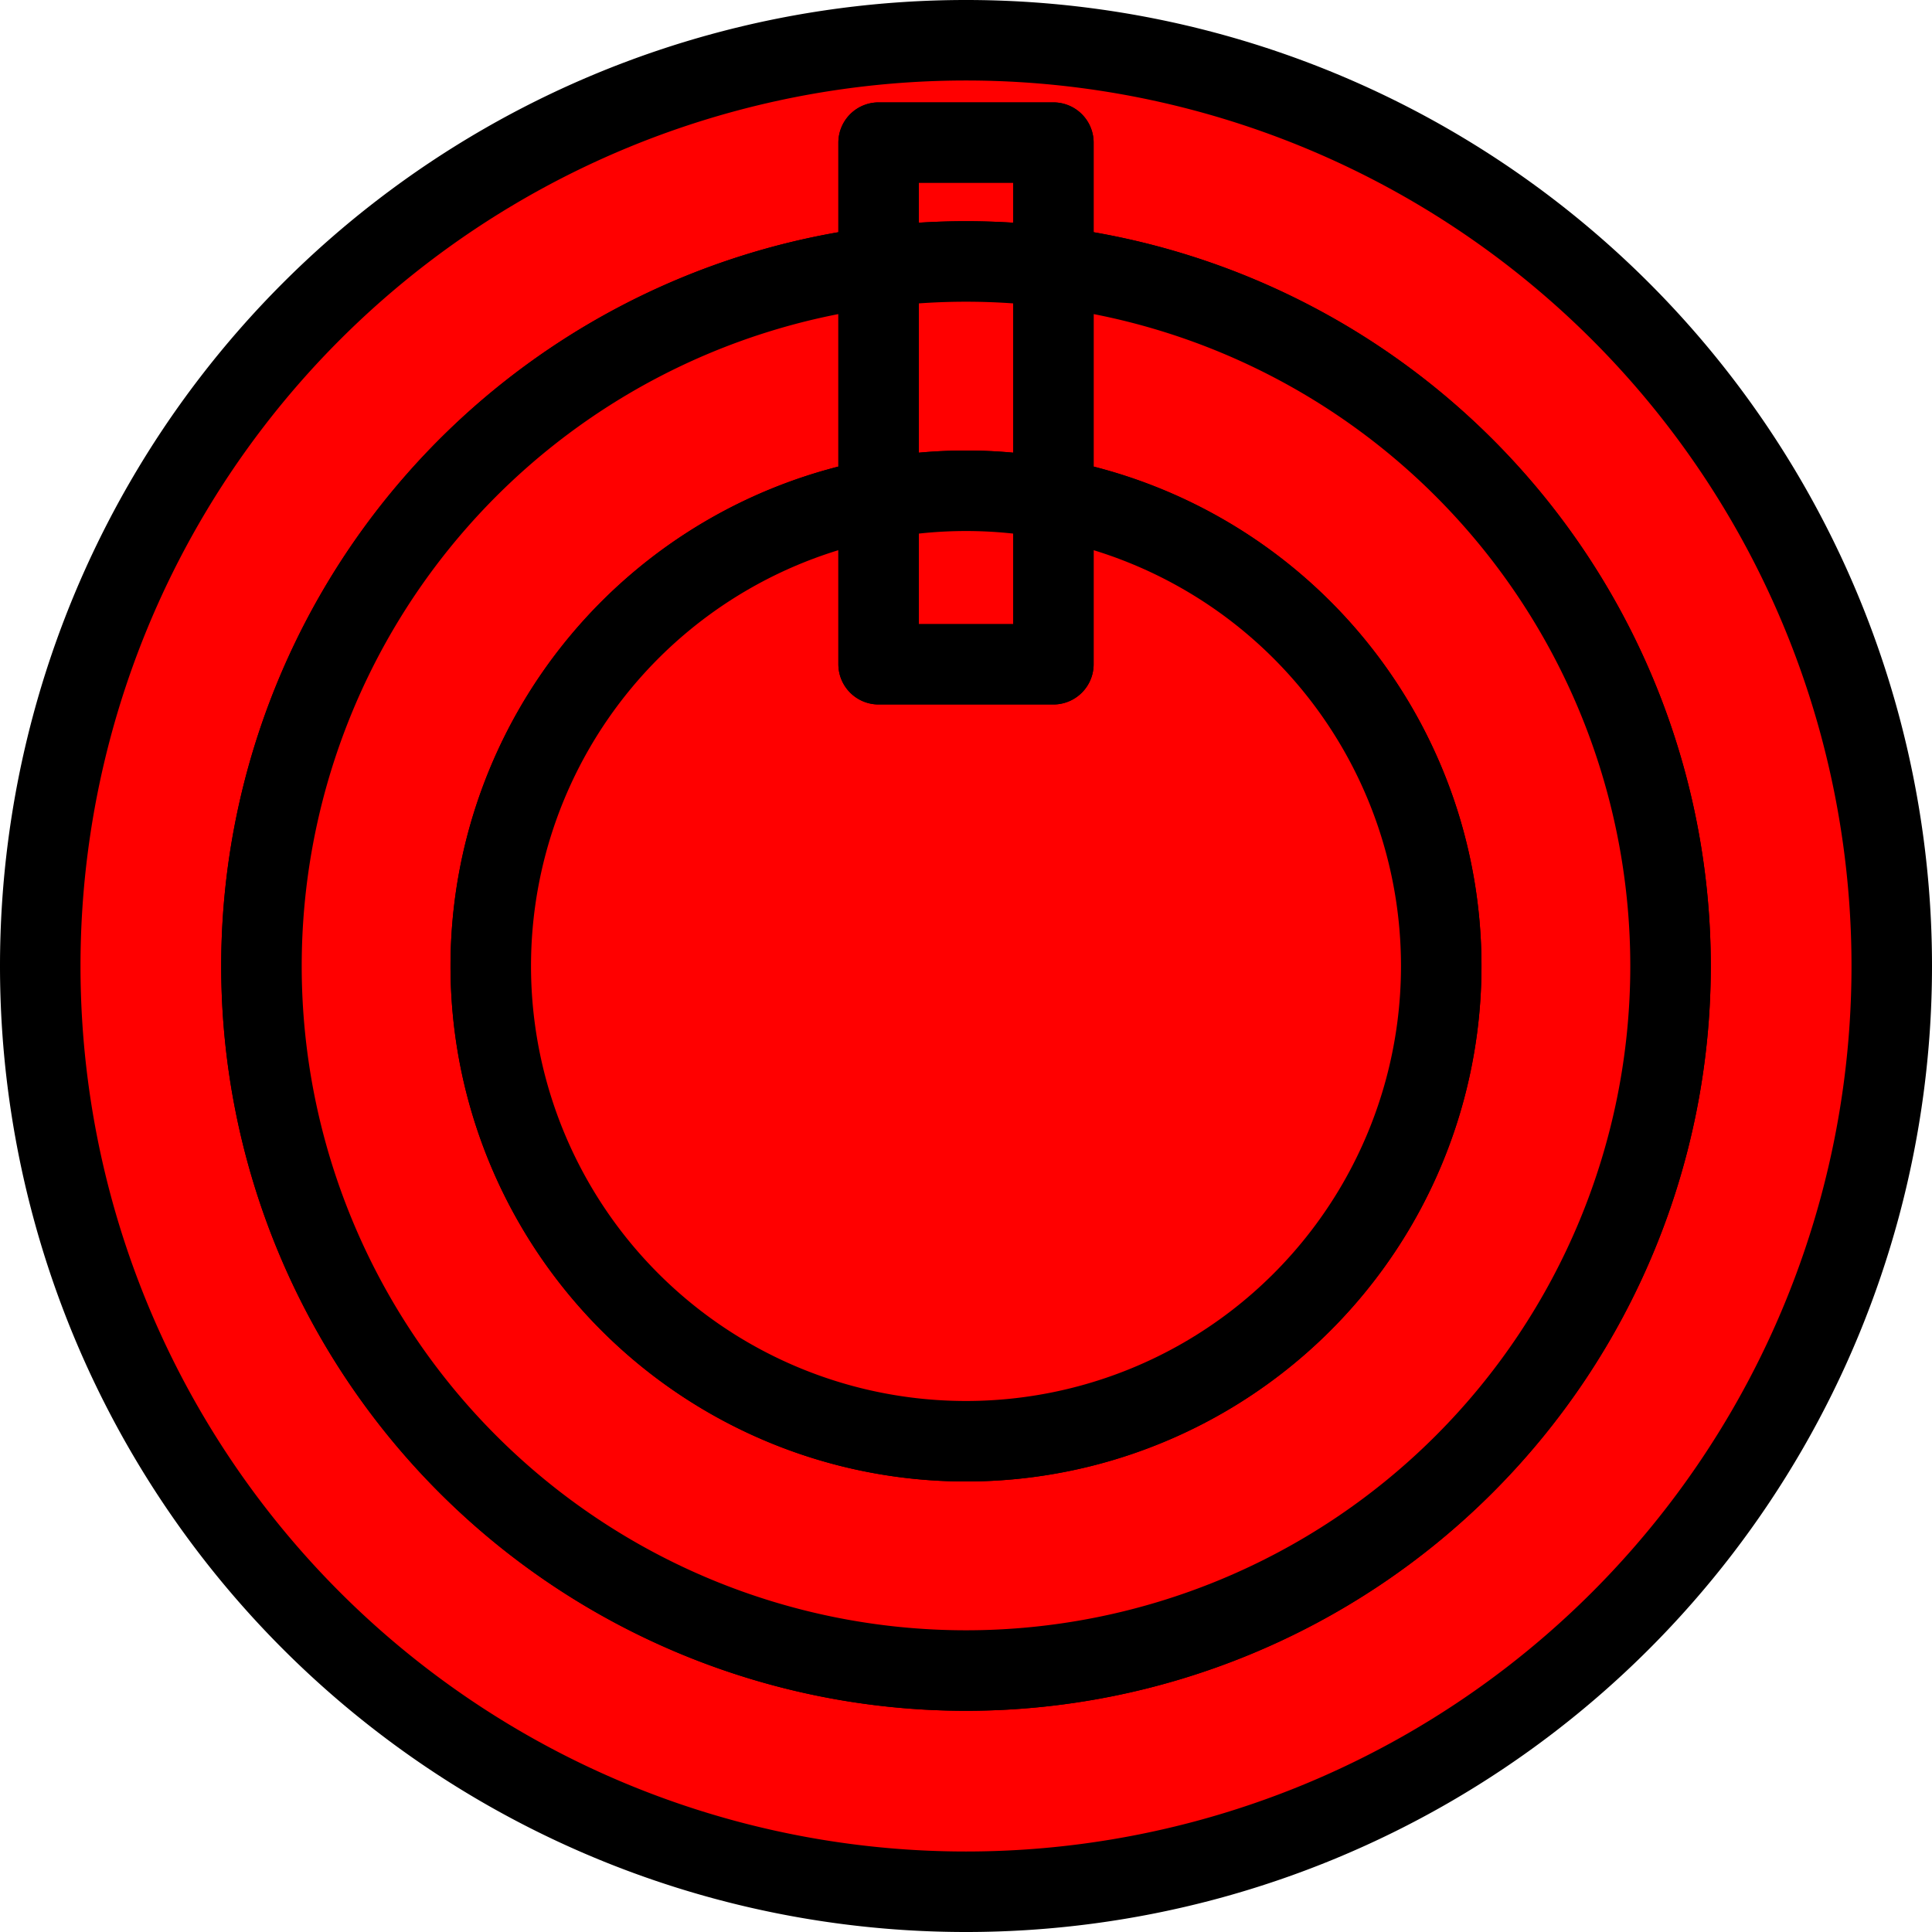 <?xml version="1.0" encoding="UTF-8" standalone="no"?>
<!-- Created with Inkscape (http://www.inkscape.org/) -->

<svg width="48" height="48" viewBox="0 0 48 48" version="1.1" id="svg1" xmlns="http://www.w3.org/2000/svg">
    <path style="fill:#ff0000;stroke:#000000;stroke-width:2;stroke-linecap:round;stroke-linejoin:round" d="M 47,24 A 23 23 0 0 0 24,1 A 23 23 0 0 0 1,24 A 23 23 0 0 0 24,47 A 23 23 0 0 0 47,24 M 26.171,6.631 A 17.505 17.505 0 0 1 41.504,24 A 17.505 17.505 0 0 1 24,41.504 A 17.505 17.505 0 0 1 6.496,24 A 17.505 17.505 0 0 1 21.829,6.631 L 21.829,3.544 L 26.171,3.544 L 26.171,6.631"/><path style="fill:#ff0000;stroke:#000000;stroke-width:2;stroke-linecap:round;stroke-linejoin:round" d="M 26.171,6.631 L 26.171,3.544 L 21.829,3.544 L 21.829,6.631 A 17.505 17.505 0 0 1 24,6.496 A 17.505 17.505 0 0 1 26.171,6.631"/><path style="fill:#ff0000;stroke:#000000;stroke-width:2;stroke-linecap:round;stroke-linejoin:round" d="M 26.171,6.631 L 26.171,12.395 A 11.806 11.806 0 0 1 35.807,24 A 11.806 11.806 0 0 1 24,35.807 A 11.806 11.806 0 0 1 12.193,24 A 11.806 11.806 0 0 1 21.829,12.395 L 21.829,6.631 A 17.505 17.505 0 0 0 6.496,24 A 17.505 17.505 0 0 0 24,41.504 A 17.505 17.505 0 0 0 41.504,24 A 17.505 17.505 0 0 0 26.171,6.631"/><path style="fill:#ff0000;stroke:#000000;stroke-width:2;stroke-linecap:round;stroke-linejoin:round" d="M 26.171,6.631 A 17.505 17.505 0 0 0 24,6.496 A 17.505 17.505 0 0 0 21.829,6.631 L 21.829,12.395 A 11.806 11.806 0 0 1 24,12.193 A 11.806 11.806 0 0 1 26.171,12.395 L 26.171,6.631"/><path style="fill:#ff0000;stroke:#000000;stroke-width:2;stroke-linecap:round;stroke-linejoin:round" d="M 26.171,12.395 L 26.171,16.502 L 21.829,16.502 L 21.829,12.395 A 11.806 11.806 0 0 0 12.193,24 A 11.806 11.806 0 0 0 24,35.807 A 11.806 11.806 0 0 0 35.807,24 A 11.806 11.806 0 0 0 26.171,12.395"/><path style="fill:#ff0000;stroke:#000000;stroke-width:2;stroke-linecap:round;stroke-linejoin:round" d="M 26.171,12.395 A 11.806 11.806 0 0 0 24,12.193 A 11.806 11.806 0 0 0 21.829,12.395 L 21.829,16.502 L 26.171,16.502 L 26.171,12.395"/>
    
</svg>
